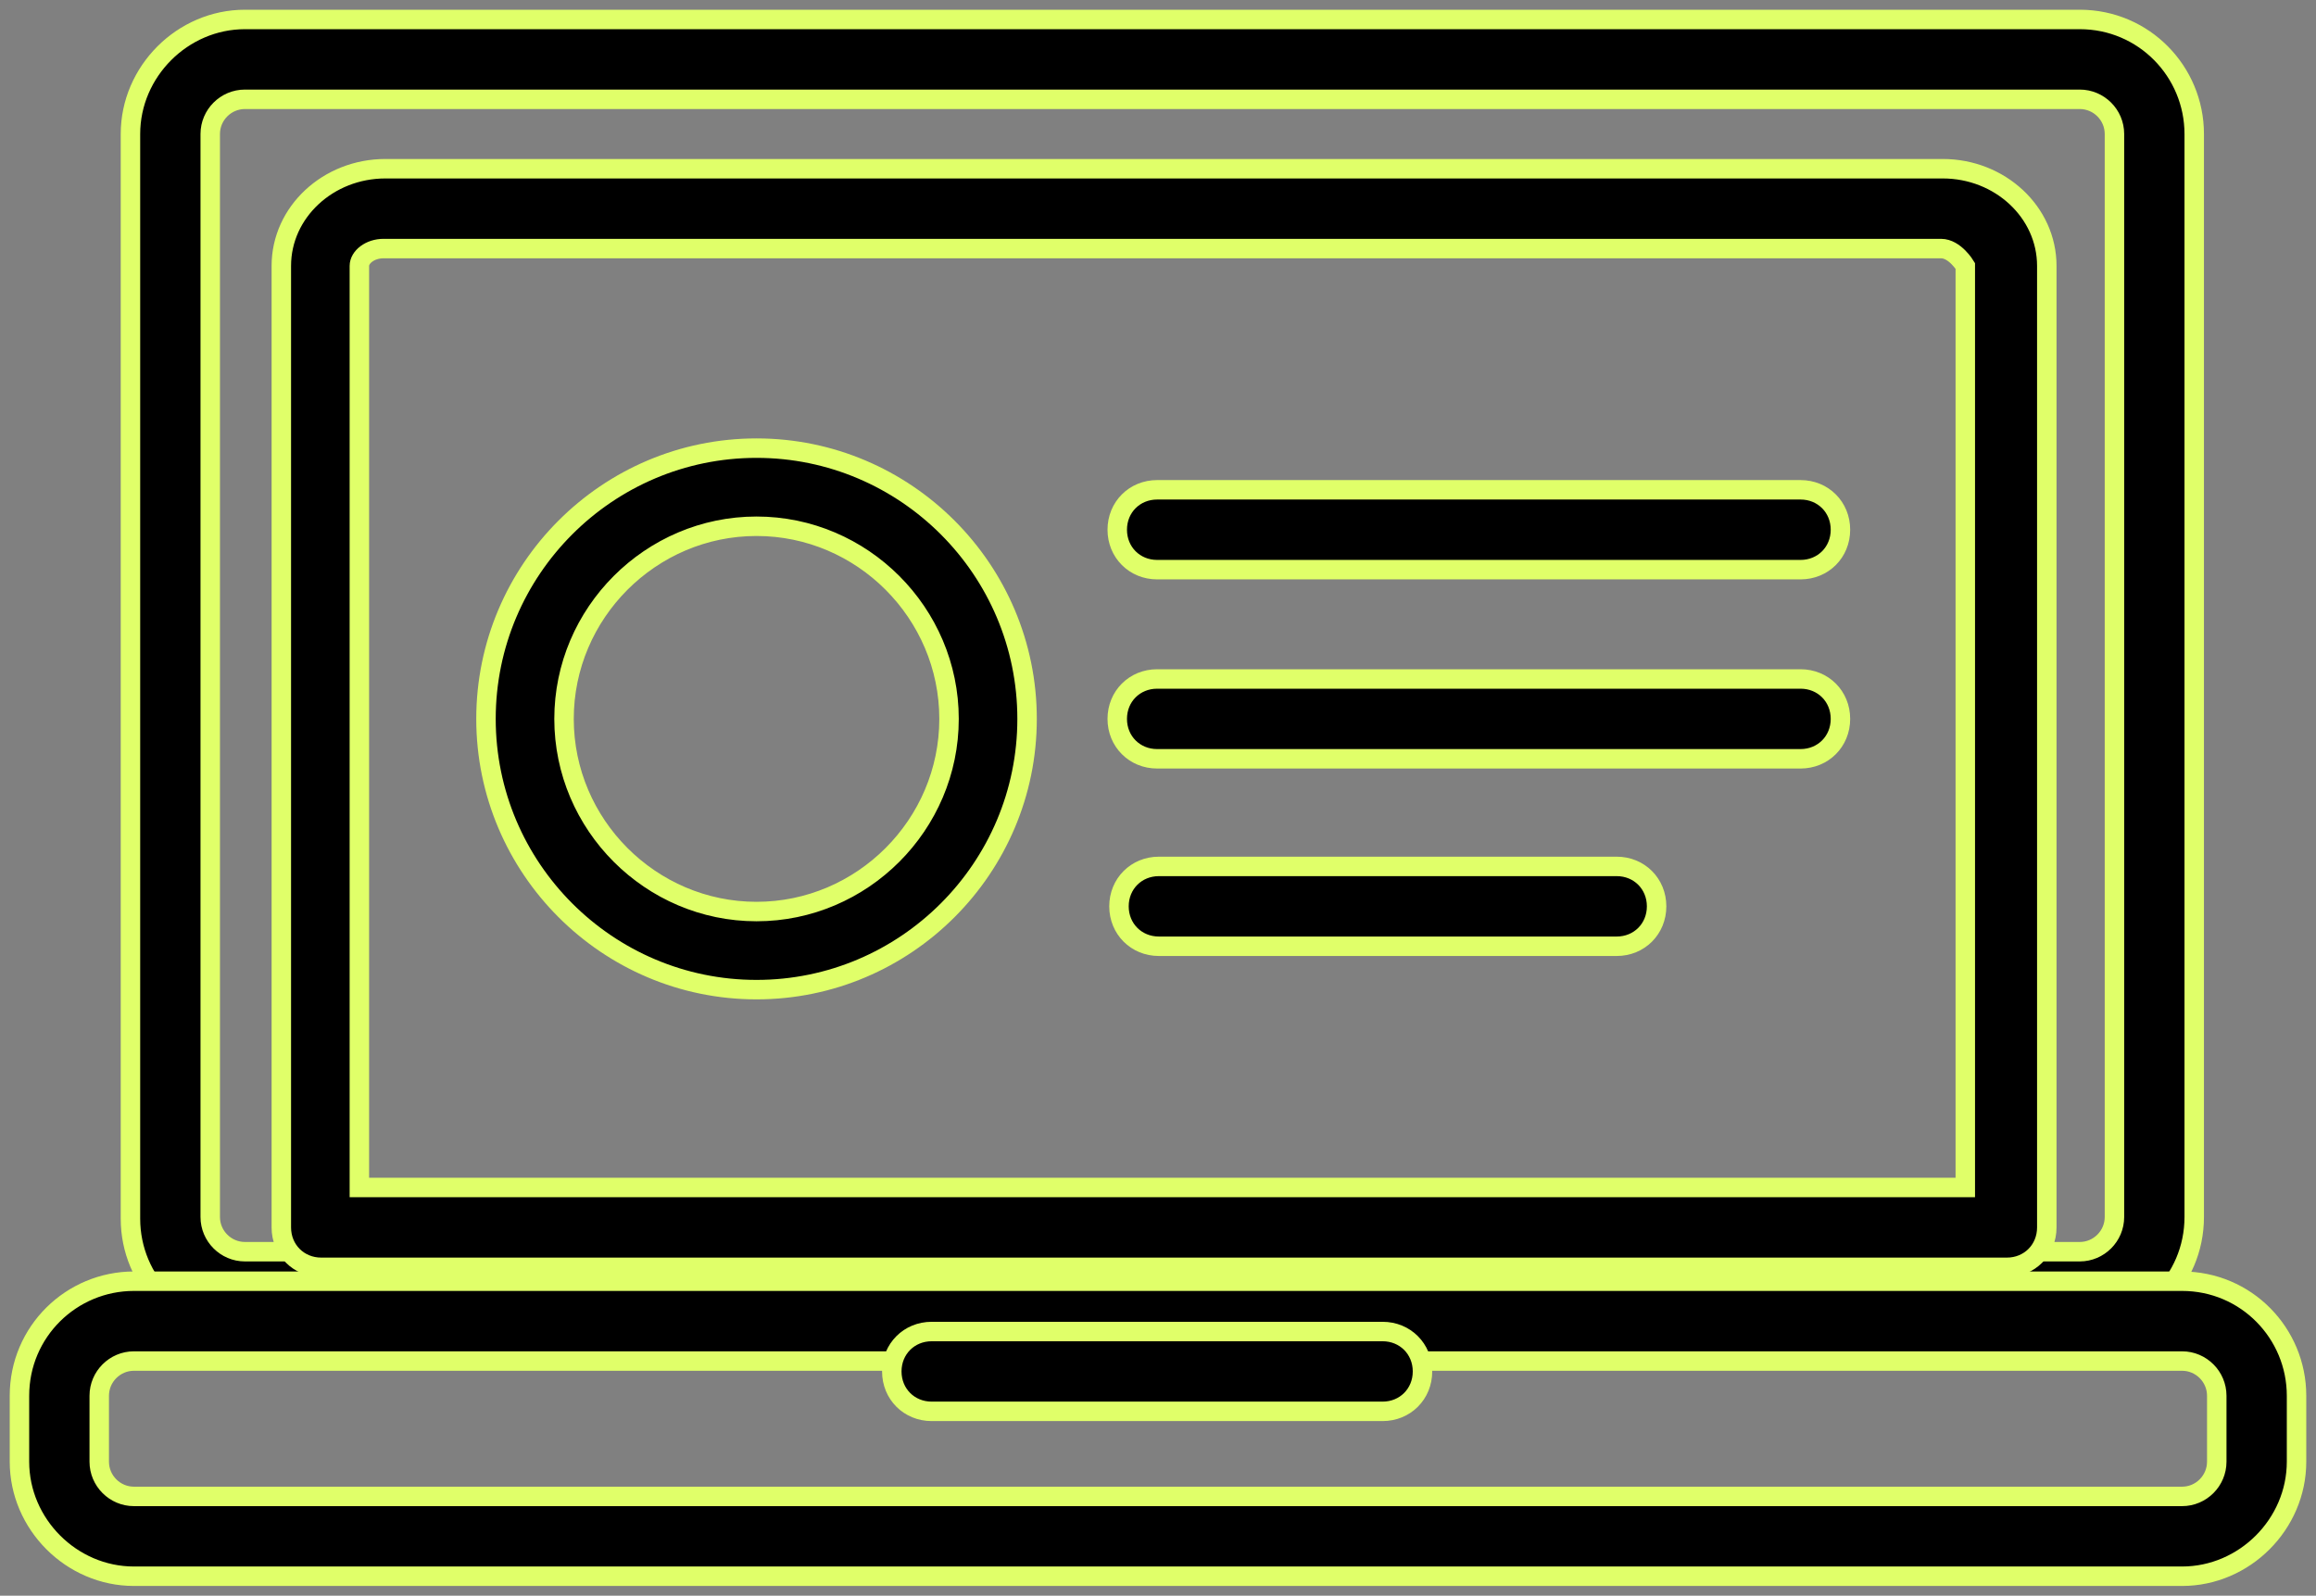 <svg width="119" height="82" viewBox="0 0 119 82" fill="none" xmlns="http://www.w3.org/2000/svg">
<rect x="0" y="0" width="119" height="82" fill="#808080" stroke="none"/>
<path d="M106.951 68.514H12.584C9.287 68.514 6.703 65.838 6.703 62.628V6.886C6.703 3.676 9.376 1 12.584 1H106.862C110.159 1 112.743 3.676 112.743 6.886V62.538C112.743 65.838 110.069 68.425 106.862 68.425L106.951 68.514ZM12.584 5.103C11.604 5.103 10.802 5.905 10.802 6.886V62.538C10.802 63.52 11.604 64.322 12.584 64.322H106.862C107.842 64.322 108.644 63.52 108.644 62.538V6.886C108.644 5.905 107.842 5.103 106.862 5.103H12.584Z" fill="black" stroke="#E0FF69"/>
<path d="M103.029 65.125H16.505C15.346 65.125 14.455 64.233 14.455 63.074V13.664C14.455 10.9 16.861 8.67 19.802 8.67H99.821C102.762 8.67 105.168 10.9 105.168 13.664V63.074C105.168 64.233 104.277 65.125 103.118 65.125H103.029ZM18.465 61.022H100.98V13.664C100.98 13.664 100.445 12.773 99.732 12.773H19.712C19 12.773 18.465 13.218 18.465 13.664V61.022Z" fill="black" stroke="#E0FF69"/>
<path d="M112.119 80.999H6.881C3.673 80.999 1 78.324 1 75.113V71.724C1 68.424 3.673 65.838 6.881 65.838H112.119C115.416 65.838 118 68.513 118 71.724V75.113C118 78.324 115.327 80.999 112.119 80.999ZM6.881 69.941C5.901 69.941 5.099 70.743 5.099 71.724V75.113C5.099 76.094 5.901 76.897 6.881 76.897H112.119C113.099 76.897 113.901 76.094 113.901 75.113V71.724C113.901 70.743 113.099 69.941 112.119 69.941H6.881Z" fill="black" stroke="#E0FF69"/>
<path d="M71.04 72.526H47.872C46.713 72.526 45.822 71.635 45.822 70.475C45.822 69.316 46.713 68.424 47.872 68.424H71.04C72.198 68.424 73.09 69.316 73.09 70.475C73.09 71.635 72.198 72.526 71.04 72.526Z" fill="black" stroke="#E0FF69"/>
<path d="M92.515 38.993H59.456C58.297 38.993 57.406 38.101 57.406 36.942C57.406 35.782 58.297 34.891 59.456 34.891H92.515C93.674 34.891 94.565 35.782 94.565 36.942C94.565 38.101 93.674 38.993 92.515 38.993Z" fill="black" stroke="#E0FF69"/>
<path d="M92.515 29.273H59.456C58.297 29.273 57.406 28.381 57.406 27.221C57.406 26.062 58.297 25.17 59.456 25.17H92.515C93.674 25.17 94.565 26.062 94.565 27.221C94.565 28.381 93.674 29.273 92.515 29.273Z" fill="black" stroke="#E0FF69"/>
<path d="M83.069 48.626H59.545C58.386 48.626 57.495 47.734 57.495 46.575C57.495 45.415 58.386 44.523 59.545 44.523H83.069C84.228 44.523 85.119 45.415 85.119 46.575C85.119 47.734 84.228 48.626 83.069 48.626Z" fill="black" stroke="#E0FF69"/>
<path d="M38.872 50.855C31.208 50.855 24.971 44.612 24.971 36.942C24.971 29.272 31.208 23.029 38.872 23.029C46.535 23.029 52.773 29.272 52.773 36.942C52.773 44.612 46.535 50.855 38.872 50.855ZM38.872 27.043C33.436 27.043 28.981 31.502 28.981 36.942C28.981 42.383 33.436 46.842 38.872 46.842C44.307 46.842 48.763 42.383 48.763 36.942C48.763 31.502 44.307 27.043 38.872 27.043Z" fill="black" stroke="#E0FF69"/>
</svg>
